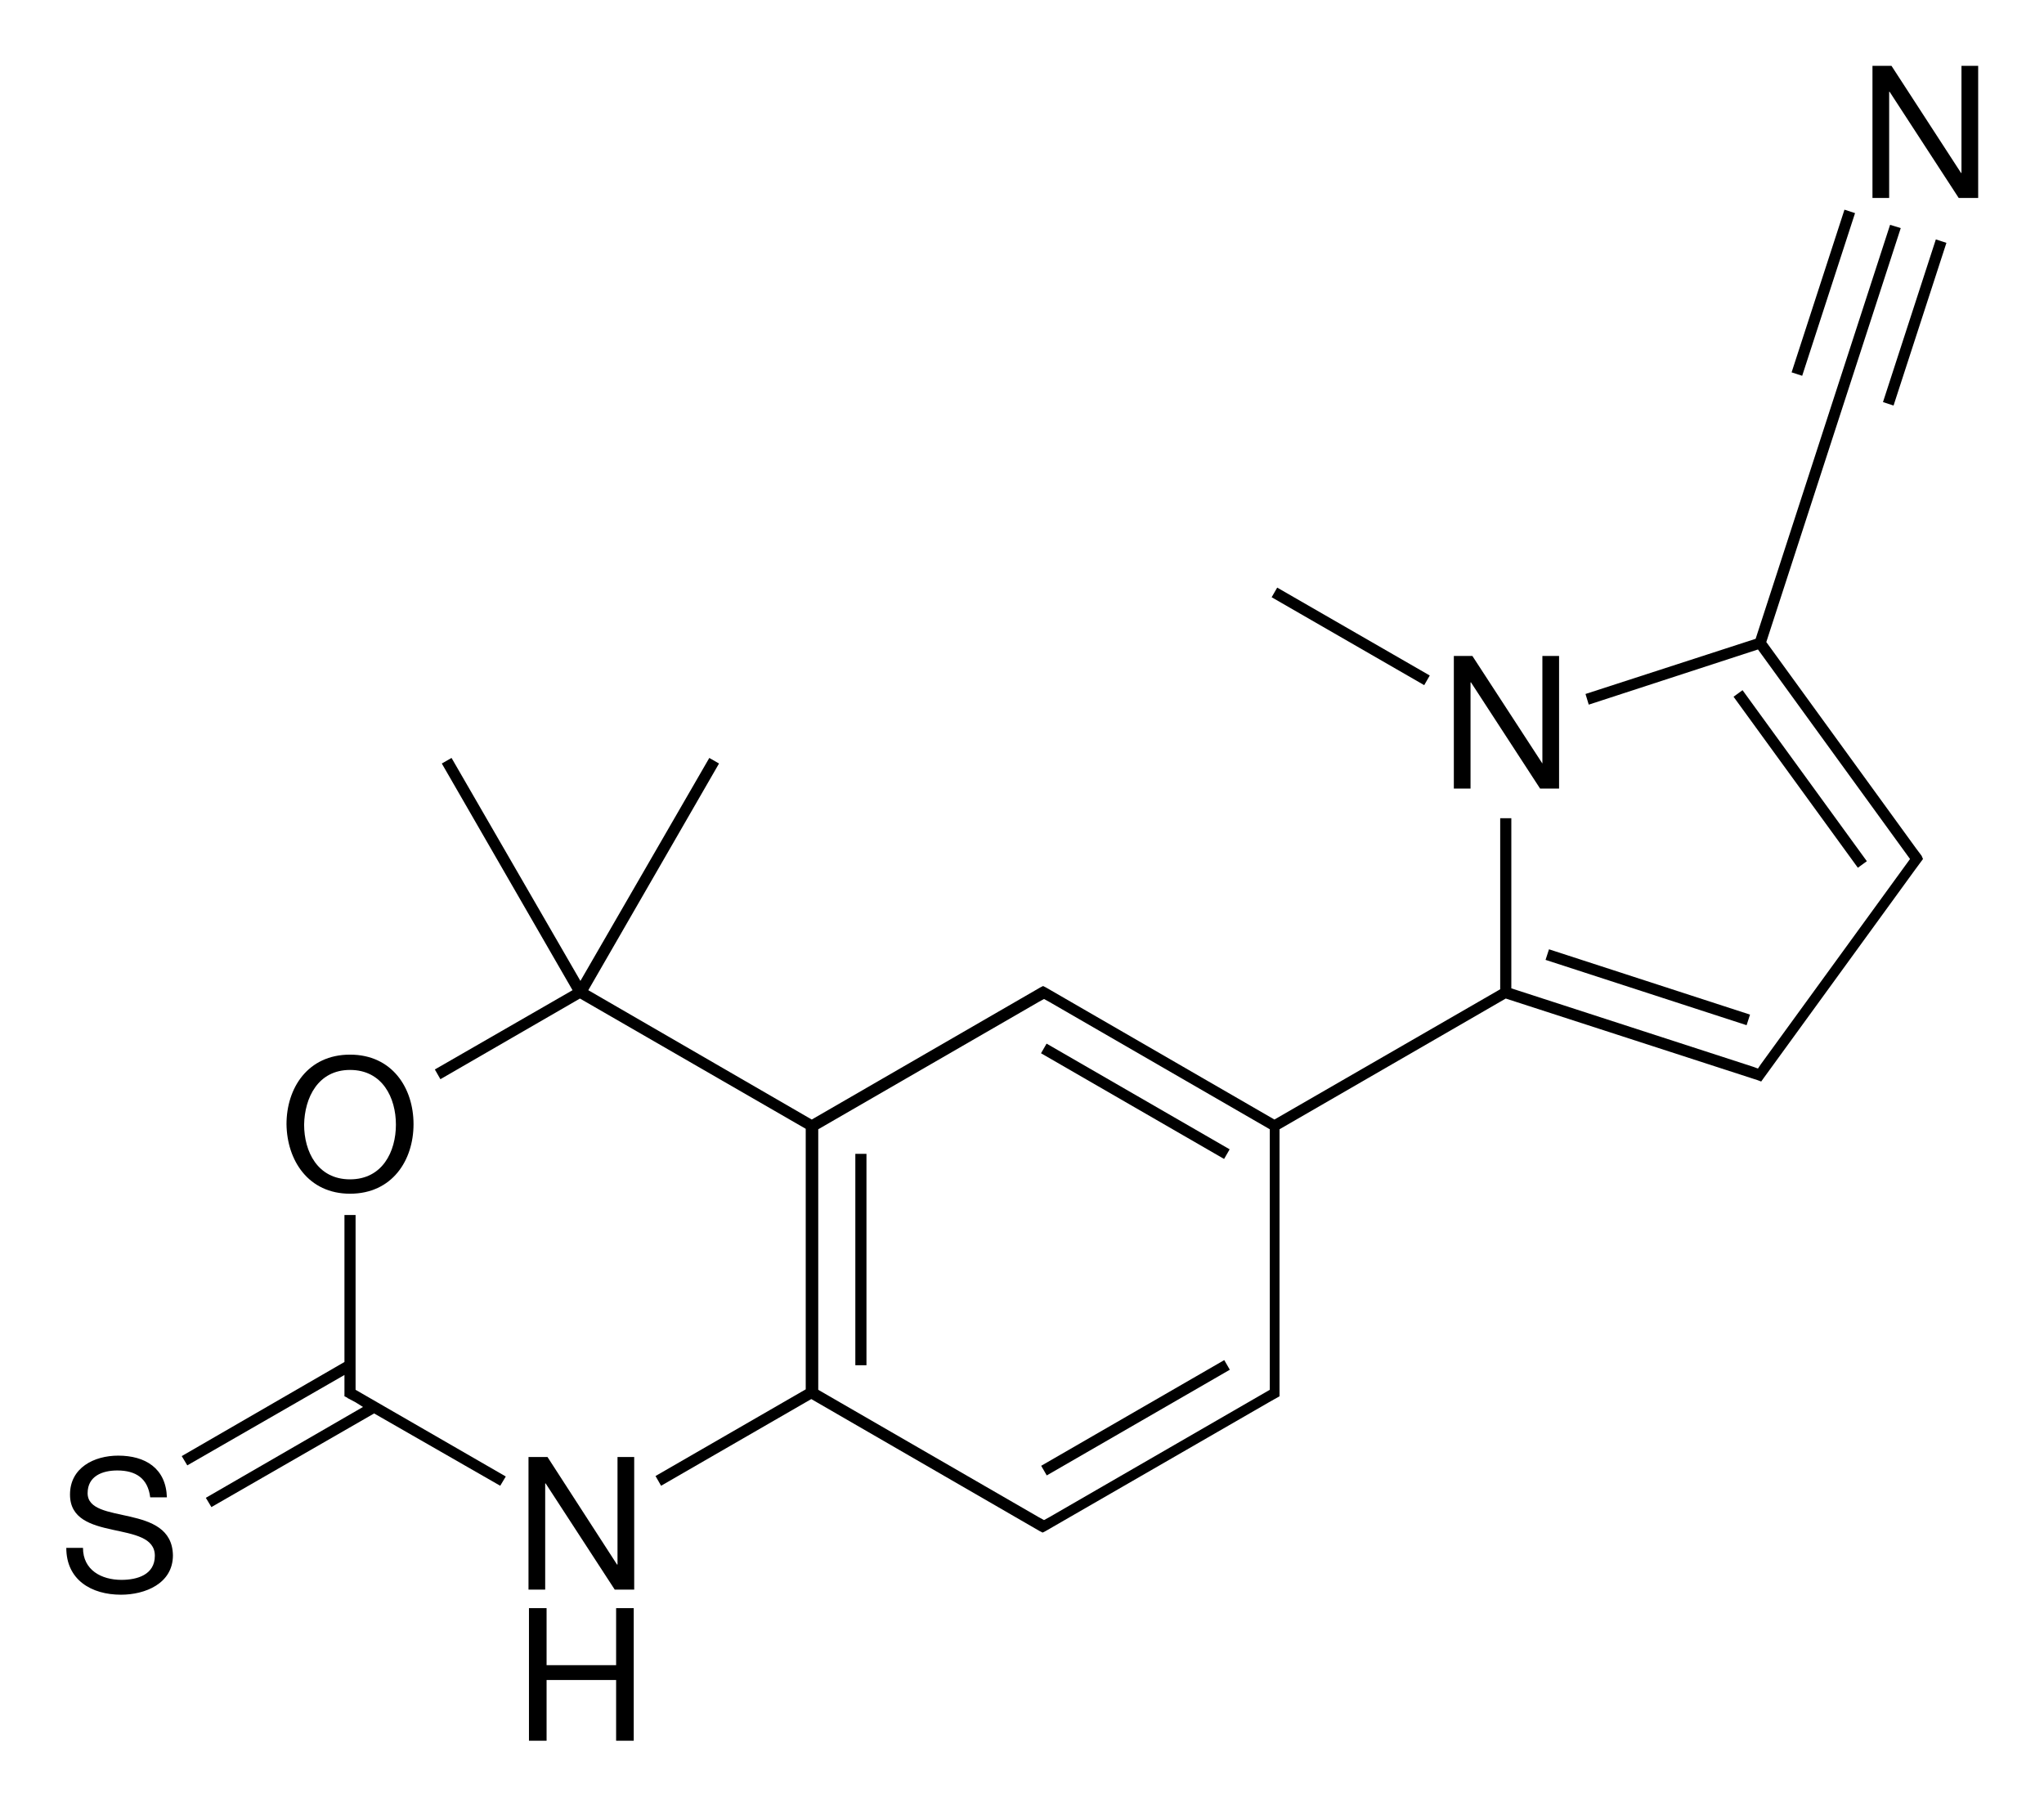 <?xml version="1.0" encoding="utf-8"?>
<!-- Generator: Adobe Illustrator 19.2.1, SVG Export Plug-In . SVG Version: 6.00 Build 0)  -->
<svg version="1.1" id="Слой_1" xmlns="http://www.w3.org/2000/svg" xmlns:xlink="http://www.w3.org/1999/xlink" x="0px" y="0px"
	 viewBox="0 0 440.9 389.6" style="enable-background:new 0 0 440.9 389.6;" xml:space="preserve">
<g>
	<rect x="184.5" y="248.9" width="2.4" height="45.6"/>
	<rect x="243.7" y="214.6" transform="matrix(0.5 -0.866 0.866 0.5 -83.142 330.947)" width="2.4" height="45.6"/>
	<rect x="222.1" y="304.7" transform="matrix(0.866 -0.5 0.5 0.866 -120.1 163.372)" width="45.6" height="2.4"/>
	<rect x="354.4" y="190.3" transform="matrix(0.309 -0.951 0.951 0.309 42.898 485.29)" width="2.4" height="45.6"/>
	<path d="M414.5,184.6L414.5,184.6l-1.2-1.6l0,0l-32.3-44.5l17.6-54.2l11.4-35.1l-2.3-0.7l-11.4,35.1l-17.6,54.2L342,149.7l0.7,2.3
		l36.5-11.9l32.8,45.2l-32.2,44.3l0,0l-0.6,0.9l-1.1-0.4l0,0l-52.1-16.9v-36.7h-2.4v36.9l-48.7,28.1l-49.3-28.5l0,0l-0.6-0.3
		l-0.6,0.3l0,0l-49.3,28.5l-48.2-27.9l28.2-48.9l-2.1-1.2l-27.8,48.1l-27.8-48.1l-2.1,1.2l28.2,48.9l-29.7,17.1l1.2,2.1l30.1-17.4
		l48.7,28.1v56.2l-32.4,18.7l1.2,2.1l32.4-18.7l49.3,28.5l0,0l0.6,0.3l0.6-0.3l0,0l48.2-27.8l0,0l2.3-1.3v-0.7v-2v-54.9l48.8-28.2
		l54.3,17.6l0,0l0.8,0.3l0.5-0.7l0,0l32.7-45l0,0l1.7-2.3L414.5,184.6L414.5,184.6z M273.9,299.8l-47.6,27.5l0,0l-1.1,0.6l-1.1-0.6
		l0,0l-47.6-27.5v-56.2l47.6-27.5l0,0l1.1-0.6l1.1,0.6l0,0l47.6,27.5v54.9V299.8z"/>
	<rect x="387.1" y="145.2" transform="matrix(0.809 -0.588 0.588 0.809 -24.609 260.442)" width="2.4" height="45.6"/>
	<rect x="290.3" y="118.2" transform="matrix(0.499 -0.866 0.866 0.499 27.08 321.251)" width="2.4" height="38"/>
	<rect x="394.6" y="68.4" transform="matrix(0.309 -0.951 0.951 0.309 219.187 440.867)" width="36.9" height="2.4"/>
	<rect x="374.9" y="62" transform="matrix(0.309 -0.951 0.951 0.309 211.651 417.694)" width="36.9" height="2.4"/>
	<polygon points="133.2,337.5 133.1,337.5 118.1,314.3 114,314.3 114,342.9 117.6,342.9 117.6,320 117.7,320 132.6,342.9 
		136.8,342.9 136.8,314.3 133.2,314.3 	"/>
	<polygon points="132.9,359.2 117.9,359.2 117.9,346.9 114.1,346.9 114.1,375.5 117.9,375.5 117.9,362.4 132.9,362.4 132.9,375.5 
		136.7,375.5 136.7,346.9 132.9,346.9 	"/>
	<polygon points="76.7,298.5 76.7,262.1 74.3,262.1 74.3,293.8 39.2,314.1 40.4,316.1 74.3,296.6 74.3,298.5 74.3,300.5 74.3,301.2 
		74.9,301.5 74.9,301.5 75,301.6 76.7,302.5 76.7,302.5 78.3,303.5 44.4,323.1 45.6,325.1 80.7,304.9 107.9,320.5 109.1,318.5 
		76.7,299.8 	"/>
	<path d="M75.5,257.5c9.1,0,13.7-7.2,13.7-15c0-7.8-4.6-15-13.7-15c-9.1,0-13.7,7.2-13.7,15C61.9,250.3,66.5,257.5,75.5,257.5z
		 M75.5,230.8c7,0,9.9,6,9.9,11.8c0,5.8-2.9,11.8-9.9,11.8c-7,0-9.9-6-9.9-11.8C65.7,236.8,68.6,230.8,75.5,230.8z"/>
	<path d="M18.9,322.1c0-3.7,3.2-4.9,6.4-4.9c4,0,6.6,1.7,7.1,5.8h3.6c-0.2-6.3-4.7-9-10.5-9c-5.2,0-10.4,2.6-10.4,8.4
		c0,10.5,18.3,5.3,18.3,13.2c0,4.1-3.8,5.2-7.2,5.2c-4.3,0-8.3-2.1-8.3-6.9h-3.6c0,6.9,5.4,10.1,11.8,10.1c5.2,0,11.2-2.4,11.2-8.5
		C37.1,324.1,18.9,329.1,18.9,322.1z"/>
	<polygon points="317.2,147.2 317.3,147.2 332.2,170.1 336.3,170.1 336.3,141.5 332.7,141.5 332.7,164.7 332.7,164.7 317.6,141.5 
		313.6,141.5 313.6,170.1 317.2,170.1 	"/>
	<polygon points="423.1,14.2 423.1,37.3 423,37.3 408,14.2 403.9,14.2 403.9,42.7 407.5,42.7 407.5,19.8 407.6,19.8 422.5,42.7 
		426.7,42.7 426.7,14.2 	"/>
</g>
</svg>
